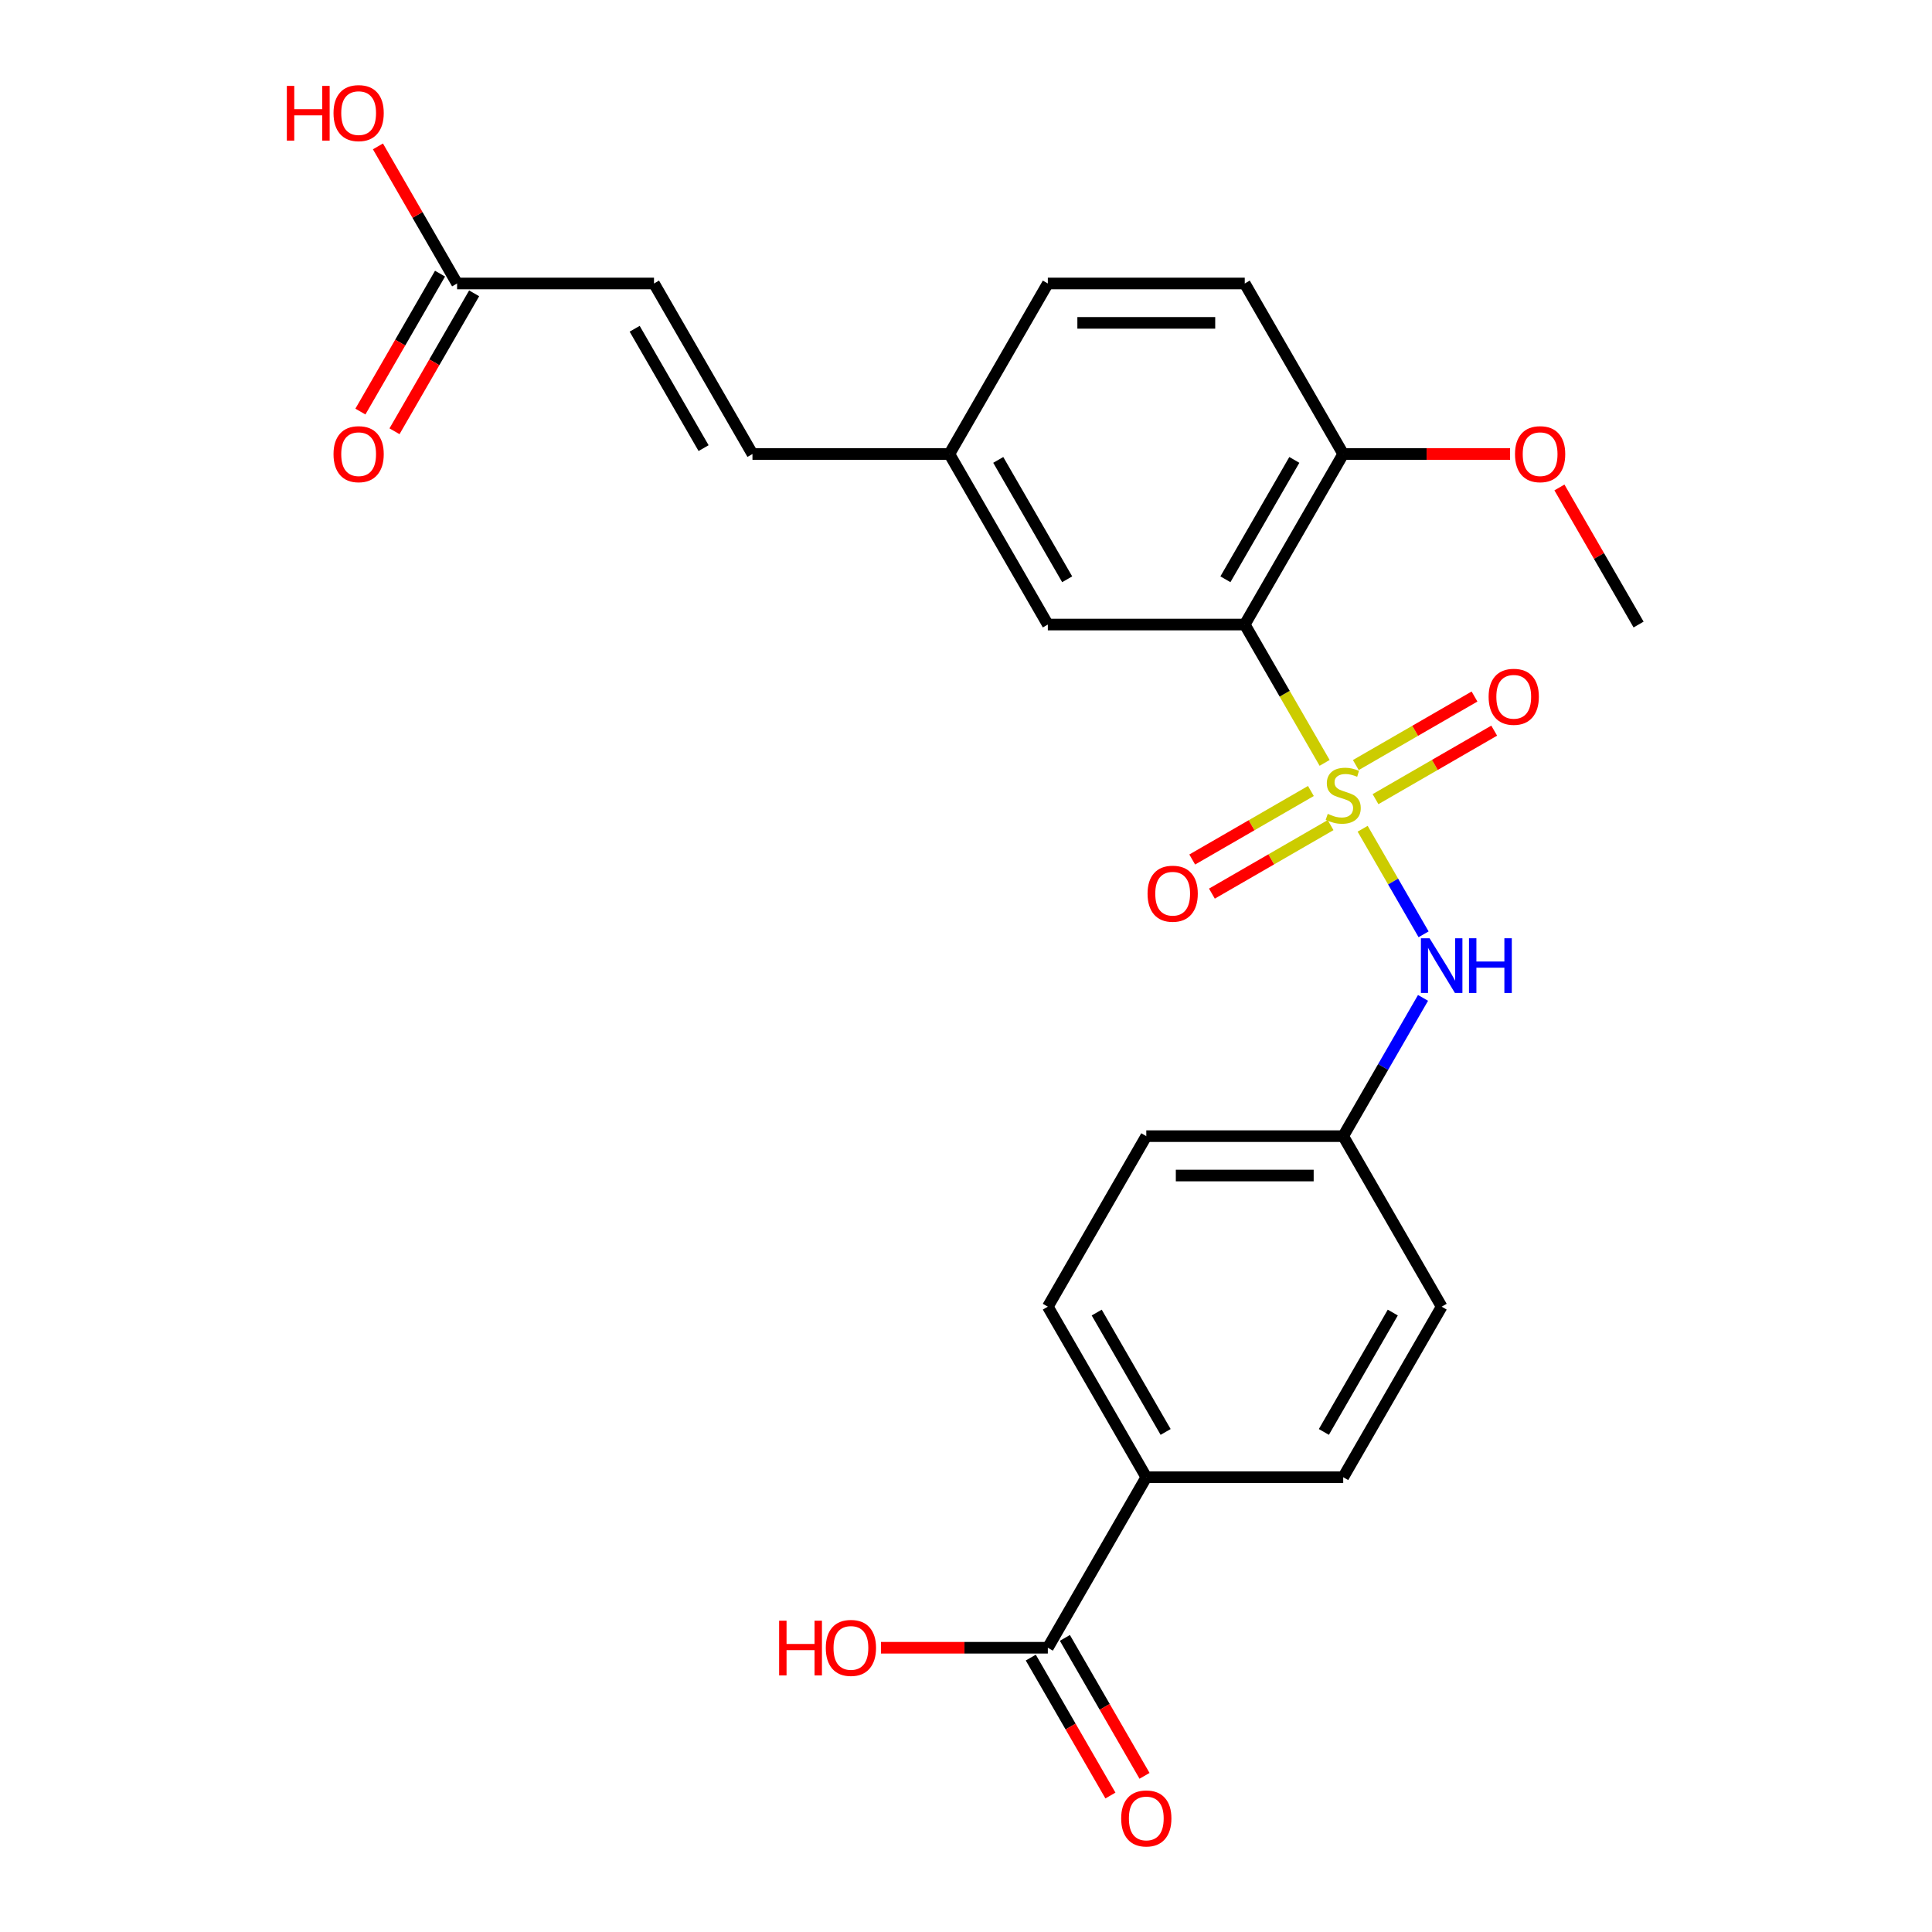 <?xml version='1.0' encoding='iso-8859-1'?>
<svg version='1.1' baseProfile='full'
              xmlns='http://www.w3.org/2000/svg'
                      xmlns:rdkit='http://www.rdkit.org/xml'
                      xmlns:xlink='http://www.w3.org/1999/xlink'
                  xml:space='preserve'
width='1000px' height='1000px' viewBox='0 0 1000 1000'>
<!-- END OF HEADER -->
<rect style='opacity:1.0;fill:#FFFFFF;stroke:none' width='1000' height='1000' x='0' y='0'> </rect>
<path class='bond-0' d='M 685.618,394.864 L 664.949,359.065' style='fill:none;fill-rule:evenodd;stroke:#CCCC00;stroke-width:6px;stroke-linecap:butt;stroke-linejoin:miter;stroke-opacity:1' />
<path class='bond-0' d='M 664.949,359.065 L 644.28,323.265' style='fill:none;fill-rule:evenodd;stroke:#000000;stroke-width:6px;stroke-linecap:butt;stroke-linejoin:miter;stroke-opacity:1' />
<path class='bond-1' d='M 705.304,428.961 L 721.075,456.278' style='fill:none;fill-rule:evenodd;stroke:#CCCC00;stroke-width:6px;stroke-linecap:butt;stroke-linejoin:miter;stroke-opacity:1' />
<path class='bond-1' d='M 721.075,456.278 L 736.847,483.595' style='fill:none;fill-rule:evenodd;stroke:#0000FF;stroke-width:6px;stroke-linecap:butt;stroke-linejoin:miter;stroke-opacity:1' />
<path class='bond-3' d='M 678.518,409.419 L 647.804,427.152' style='fill:none;fill-rule:evenodd;stroke:#CCCC00;stroke-width:6px;stroke-linecap:butt;stroke-linejoin:miter;stroke-opacity:1' />
<path class='bond-3' d='M 647.804,427.152 L 617.09,444.884' style='fill:none;fill-rule:evenodd;stroke:#FF0000;stroke-width:6px;stroke-linecap:butt;stroke-linejoin:miter;stroke-opacity:1' />
<path class='bond-3' d='M 688.71,427.073 L 657.996,444.805' style='fill:none;fill-rule:evenodd;stroke:#CCCC00;stroke-width:6px;stroke-linecap:butt;stroke-linejoin:miter;stroke-opacity:1' />
<path class='bond-3' d='M 657.996,444.805 L 627.283,462.538' style='fill:none;fill-rule:evenodd;stroke:#FF0000;stroke-width:6px;stroke-linecap:butt;stroke-linejoin:miter;stroke-opacity:1' />
<path class='bond-4' d='M 711.966,413.646 L 742.68,395.913' style='fill:none;fill-rule:evenodd;stroke:#CCCC00;stroke-width:6px;stroke-linecap:butt;stroke-linejoin:miter;stroke-opacity:1' />
<path class='bond-4' d='M 742.68,395.913 L 773.393,378.181' style='fill:none;fill-rule:evenodd;stroke:#FF0000;stroke-width:6px;stroke-linecap:butt;stroke-linejoin:miter;stroke-opacity:1' />
<path class='bond-4' d='M 701.774,395.992 L 732.487,378.26' style='fill:none;fill-rule:evenodd;stroke:#CCCC00;stroke-width:6px;stroke-linecap:butt;stroke-linejoin:miter;stroke-opacity:1' />
<path class='bond-4' d='M 732.487,378.26 L 763.201,360.527' style='fill:none;fill-rule:evenodd;stroke:#FF0000;stroke-width:6px;stroke-linecap:butt;stroke-linejoin:miter;stroke-opacity:1' />
<path class='bond-5' d='M 644.28,323.265 L 695.242,234.997' style='fill:none;fill-rule:evenodd;stroke:#000000;stroke-width:6px;stroke-linecap:butt;stroke-linejoin:miter;stroke-opacity:1' />
<path class='bond-5' d='M 634.271,299.833 L 669.944,238.045' style='fill:none;fill-rule:evenodd;stroke:#000000;stroke-width:6px;stroke-linecap:butt;stroke-linejoin:miter;stroke-opacity:1' />
<path class='bond-8' d='M 644.28,323.265 L 542.358,323.265' style='fill:none;fill-rule:evenodd;stroke:#000000;stroke-width:6px;stroke-linecap:butt;stroke-linejoin:miter;stroke-opacity:1' />
<path class='bond-14' d='M 736.557,516.508 L 715.899,552.288' style='fill:none;fill-rule:evenodd;stroke:#0000FF;stroke-width:6px;stroke-linecap:butt;stroke-linejoin:miter;stroke-opacity:1' />
<path class='bond-14' d='M 715.899,552.288 L 695.242,588.068' style='fill:none;fill-rule:evenodd;stroke:#000000;stroke-width:6px;stroke-linecap:butt;stroke-linejoin:miter;stroke-opacity:1' />
<path class='bond-2' d='M 542.358,852.871 L 593.319,764.603' style='fill:none;fill-rule:evenodd;stroke:#000000;stroke-width:6px;stroke-linecap:butt;stroke-linejoin:miter;stroke-opacity:1' />
<path class='bond-11' d='M 533.531,857.967 L 554.142,893.667' style='fill:none;fill-rule:evenodd;stroke:#000000;stroke-width:6px;stroke-linecap:butt;stroke-linejoin:miter;stroke-opacity:1' />
<path class='bond-11' d='M 554.142,893.667 L 574.754,929.366' style='fill:none;fill-rule:evenodd;stroke:#FF0000;stroke-width:6px;stroke-linecap:butt;stroke-linejoin:miter;stroke-opacity:1' />
<path class='bond-11' d='M 551.184,847.775 L 571.796,883.474' style='fill:none;fill-rule:evenodd;stroke:#000000;stroke-width:6px;stroke-linecap:butt;stroke-linejoin:miter;stroke-opacity:1' />
<path class='bond-11' d='M 571.796,883.474 L 592.407,919.174' style='fill:none;fill-rule:evenodd;stroke:#FF0000;stroke-width:6px;stroke-linecap:butt;stroke-linejoin:miter;stroke-opacity:1' />
<path class='bond-18' d='M 542.358,852.871 L 499.17,852.871' style='fill:none;fill-rule:evenodd;stroke:#000000;stroke-width:6px;stroke-linecap:butt;stroke-linejoin:miter;stroke-opacity:1' />
<path class='bond-18' d='M 499.17,852.871 L 455.983,852.871' style='fill:none;fill-rule:evenodd;stroke:#FF0000;stroke-width:6px;stroke-linecap:butt;stroke-linejoin:miter;stroke-opacity:1' />
<path class='bond-15' d='M 695.242,234.997 L 644.28,146.73' style='fill:none;fill-rule:evenodd;stroke:#000000;stroke-width:6px;stroke-linecap:butt;stroke-linejoin:miter;stroke-opacity:1' />
<path class='bond-23' d='M 695.242,234.997 L 738.429,234.997' style='fill:none;fill-rule:evenodd;stroke:#000000;stroke-width:6px;stroke-linecap:butt;stroke-linejoin:miter;stroke-opacity:1' />
<path class='bond-23' d='M 738.429,234.997 L 781.616,234.997' style='fill:none;fill-rule:evenodd;stroke:#FF0000;stroke-width:6px;stroke-linecap:butt;stroke-linejoin:miter;stroke-opacity:1' />
<path class='bond-6' d='M 236.59,146.73 L 338.512,146.73' style='fill:none;fill-rule:evenodd;stroke:#000000;stroke-width:6px;stroke-linecap:butt;stroke-linejoin:miter;stroke-opacity:1' />
<path class='bond-12' d='M 227.763,141.634 L 207.152,177.333' style='fill:none;fill-rule:evenodd;stroke:#000000;stroke-width:6px;stroke-linecap:butt;stroke-linejoin:miter;stroke-opacity:1' />
<path class='bond-12' d='M 207.152,177.333 L 186.54,213.033' style='fill:none;fill-rule:evenodd;stroke:#FF0000;stroke-width:6px;stroke-linecap:butt;stroke-linejoin:miter;stroke-opacity:1' />
<path class='bond-12' d='M 245.416,151.826 L 224.805,187.526' style='fill:none;fill-rule:evenodd;stroke:#000000;stroke-width:6px;stroke-linecap:butt;stroke-linejoin:miter;stroke-opacity:1' />
<path class='bond-12' d='M 224.805,187.526 L 204.194,223.225' style='fill:none;fill-rule:evenodd;stroke:#FF0000;stroke-width:6px;stroke-linecap:butt;stroke-linejoin:miter;stroke-opacity:1' />
<path class='bond-19' d='M 236.59,146.73 L 216.105,111.25' style='fill:none;fill-rule:evenodd;stroke:#000000;stroke-width:6px;stroke-linecap:butt;stroke-linejoin:miter;stroke-opacity:1' />
<path class='bond-19' d='M 216.105,111.25 L 195.621,75.77' style='fill:none;fill-rule:evenodd;stroke:#FF0000;stroke-width:6px;stroke-linecap:butt;stroke-linejoin:miter;stroke-opacity:1' />
<path class='bond-7' d='M 338.512,146.73 L 389.474,234.997' style='fill:none;fill-rule:evenodd;stroke:#000000;stroke-width:6px;stroke-linecap:butt;stroke-linejoin:miter;stroke-opacity:1' />
<path class='bond-7' d='M 328.503,170.162 L 364.176,231.949' style='fill:none;fill-rule:evenodd;stroke:#000000;stroke-width:6px;stroke-linecap:butt;stroke-linejoin:miter;stroke-opacity:1' />
<path class='bond-13' d='M 542.358,323.265 L 491.396,234.997' style='fill:none;fill-rule:evenodd;stroke:#000000;stroke-width:6px;stroke-linecap:butt;stroke-linejoin:miter;stroke-opacity:1' />
<path class='bond-13' d='M 552.367,299.833 L 516.694,238.045' style='fill:none;fill-rule:evenodd;stroke:#000000;stroke-width:6px;stroke-linecap:butt;stroke-linejoin:miter;stroke-opacity:1' />
<path class='bond-9' d='M 389.474,234.997 L 491.396,234.997' style='fill:none;fill-rule:evenodd;stroke:#000000;stroke-width:6px;stroke-linecap:butt;stroke-linejoin:miter;stroke-opacity:1' />
<path class='bond-10' d='M 593.319,764.603 L 542.358,676.335' style='fill:none;fill-rule:evenodd;stroke:#000000;stroke-width:6px;stroke-linecap:butt;stroke-linejoin:miter;stroke-opacity:1' />
<path class='bond-10' d='M 603.328,741.171 L 567.655,679.383' style='fill:none;fill-rule:evenodd;stroke:#000000;stroke-width:6px;stroke-linecap:butt;stroke-linejoin:miter;stroke-opacity:1' />
<path class='bond-25' d='M 593.319,764.603 L 695.242,764.603' style='fill:none;fill-rule:evenodd;stroke:#000000;stroke-width:6px;stroke-linecap:butt;stroke-linejoin:miter;stroke-opacity:1' />
<path class='bond-20' d='M 491.396,234.997 L 542.358,146.73' style='fill:none;fill-rule:evenodd;stroke:#000000;stroke-width:6px;stroke-linecap:butt;stroke-linejoin:miter;stroke-opacity:1' />
<path class='bond-21' d='M 695.242,588.068 L 746.203,676.335' style='fill:none;fill-rule:evenodd;stroke:#000000;stroke-width:6px;stroke-linecap:butt;stroke-linejoin:miter;stroke-opacity:1' />
<path class='bond-22' d='M 695.242,588.068 L 593.319,588.068' style='fill:none;fill-rule:evenodd;stroke:#000000;stroke-width:6px;stroke-linecap:butt;stroke-linejoin:miter;stroke-opacity:1' />
<path class='bond-22' d='M 679.953,608.452 L 608.607,608.452' style='fill:none;fill-rule:evenodd;stroke:#000000;stroke-width:6px;stroke-linecap:butt;stroke-linejoin:miter;stroke-opacity:1' />
<path class='bond-26' d='M 644.28,146.73 L 542.358,146.73' style='fill:none;fill-rule:evenodd;stroke:#000000;stroke-width:6px;stroke-linecap:butt;stroke-linejoin:miter;stroke-opacity:1' />
<path class='bond-26' d='M 628.992,167.114 L 557.646,167.114' style='fill:none;fill-rule:evenodd;stroke:#000000;stroke-width:6px;stroke-linecap:butt;stroke-linejoin:miter;stroke-opacity:1' />
<path class='bond-16' d='M 542.358,676.335 L 593.319,588.068' style='fill:none;fill-rule:evenodd;stroke:#000000;stroke-width:6px;stroke-linecap:butt;stroke-linejoin:miter;stroke-opacity:1' />
<path class='bond-17' d='M 695.242,764.603 L 746.203,676.335' style='fill:none;fill-rule:evenodd;stroke:#000000;stroke-width:6px;stroke-linecap:butt;stroke-linejoin:miter;stroke-opacity:1' />
<path class='bond-17' d='M 685.232,741.171 L 720.905,679.383' style='fill:none;fill-rule:evenodd;stroke:#000000;stroke-width:6px;stroke-linecap:butt;stroke-linejoin:miter;stroke-opacity:1' />
<path class='bond-24' d='M 807.157,252.305 L 827.641,287.785' style='fill:none;fill-rule:evenodd;stroke:#FF0000;stroke-width:6px;stroke-linecap:butt;stroke-linejoin:miter;stroke-opacity:1' />
<path class='bond-24' d='M 827.641,287.785 L 848.126,323.265' style='fill:none;fill-rule:evenodd;stroke:#000000;stroke-width:6px;stroke-linecap:butt;stroke-linejoin:miter;stroke-opacity:1' />
<path  class='atom-0' d='M 687.242 421.253
Q 687.562 421.373, 688.882 421.933
Q 690.202 422.493, 691.642 422.853
Q 693.122 423.173, 694.562 423.173
Q 697.242 423.173, 698.802 421.893
Q 700.362 420.573, 700.362 418.293
Q 700.362 416.733, 699.562 415.773
Q 698.802 414.813, 697.602 414.293
Q 696.402 413.773, 694.402 413.173
Q 691.882 412.413, 690.362 411.693
Q 688.882 410.973, 687.802 409.453
Q 686.762 407.933, 686.762 405.373
Q 686.762 401.813, 689.162 399.613
Q 691.602 397.413, 696.402 397.413
Q 699.682 397.413, 703.402 398.973
L 702.482 402.053
Q 699.082 400.653, 696.522 400.653
Q 693.762 400.653, 692.242 401.813
Q 690.722 402.933, 690.762 404.893
Q 690.762 406.413, 691.522 407.333
Q 692.322 408.253, 693.442 408.773
Q 694.602 409.293, 696.522 409.893
Q 699.082 410.693, 700.602 411.493
Q 702.122 412.293, 703.202 413.933
Q 704.322 415.533, 704.322 418.293
Q 704.322 422.213, 701.682 424.333
Q 699.082 426.413, 694.722 426.413
Q 692.202 426.413, 690.282 425.853
Q 688.402 425.333, 686.162 424.413
L 687.242 421.253
' fill='#CCCC00'/>
<path  class='atom-2' d='M 739.943 485.64
L 749.223 500.64
Q 750.143 502.12, 751.623 504.8
Q 753.103 507.48, 753.183 507.64
L 753.183 485.64
L 756.943 485.64
L 756.943 513.96
L 753.063 513.96
L 743.103 497.56
Q 741.943 495.64, 740.703 493.44
Q 739.503 491.24, 739.143 490.56
L 739.143 513.96
L 735.463 513.96
L 735.463 485.64
L 739.943 485.64
' fill='#0000FF'/>
<path  class='atom-2' d='M 760.343 485.64
L 764.183 485.64
L 764.183 497.68
L 778.663 497.68
L 778.663 485.64
L 782.503 485.64
L 782.503 513.96
L 778.663 513.96
L 778.663 500.88
L 764.183 500.88
L 764.183 513.96
L 760.343 513.96
L 760.343 485.64
' fill='#0000FF'/>
<path  class='atom-4' d='M 593.974 462.574
Q 593.974 455.774, 597.334 451.974
Q 600.694 448.174, 606.974 448.174
Q 613.254 448.174, 616.614 451.974
Q 619.974 455.774, 619.974 462.574
Q 619.974 469.454, 616.574 473.374
Q 613.174 477.254, 606.974 477.254
Q 600.734 477.254, 597.334 473.374
Q 593.974 469.494, 593.974 462.574
M 606.974 474.054
Q 611.294 474.054, 613.614 471.174
Q 615.974 468.254, 615.974 462.574
Q 615.974 457.014, 613.614 454.214
Q 611.294 451.374, 606.974 451.374
Q 602.654 451.374, 600.294 454.174
Q 597.974 456.974, 597.974 462.574
Q 597.974 468.294, 600.294 471.174
Q 602.654 474.054, 606.974 474.054
' fill='#FF0000'/>
<path  class='atom-5' d='M 770.509 360.651
Q 770.509 353.851, 773.869 350.051
Q 777.229 346.251, 783.509 346.251
Q 789.789 346.251, 793.149 350.051
Q 796.509 353.851, 796.509 360.651
Q 796.509 367.531, 793.109 371.451
Q 789.709 375.331, 783.509 375.331
Q 777.269 375.331, 773.869 371.451
Q 770.509 367.571, 770.509 360.651
M 783.509 372.131
Q 787.829 372.131, 790.149 369.251
Q 792.509 366.331, 792.509 360.651
Q 792.509 355.091, 790.149 352.291
Q 787.829 349.451, 783.509 349.451
Q 779.189 349.451, 776.829 352.251
Q 774.509 355.051, 774.509 360.651
Q 774.509 366.371, 776.829 369.251
Q 779.189 372.131, 783.509 372.131
' fill='#FF0000'/>
<path  class='atom-12' d='M 580.319 941.218
Q 580.319 934.418, 583.679 930.618
Q 587.039 926.818, 593.319 926.818
Q 599.599 926.818, 602.959 930.618
Q 606.319 934.418, 606.319 941.218
Q 606.319 948.098, 602.919 952.018
Q 599.519 955.898, 593.319 955.898
Q 587.079 955.898, 583.679 952.018
Q 580.319 948.138, 580.319 941.218
M 593.319 952.698
Q 597.639 952.698, 599.959 949.818
Q 602.319 946.898, 602.319 941.218
Q 602.319 935.658, 599.959 932.858
Q 597.639 930.018, 593.319 930.018
Q 588.999 930.018, 586.639 932.818
Q 584.319 935.618, 584.319 941.218
Q 584.319 946.938, 586.639 949.818
Q 588.999 952.698, 593.319 952.698
' fill='#FF0000'/>
<path  class='atom-13' d='M 172.628 235.077
Q 172.628 228.277, 175.988 224.477
Q 179.348 220.677, 185.628 220.677
Q 191.908 220.677, 195.268 224.477
Q 198.628 228.277, 198.628 235.077
Q 198.628 241.957, 195.228 245.877
Q 191.828 249.757, 185.628 249.757
Q 179.388 249.757, 175.988 245.877
Q 172.628 241.997, 172.628 235.077
M 185.628 246.557
Q 189.948 246.557, 192.268 243.677
Q 194.628 240.757, 194.628 235.077
Q 194.628 229.517, 192.268 226.717
Q 189.948 223.877, 185.628 223.877
Q 181.308 223.877, 178.948 226.677
Q 176.628 229.477, 176.628 235.077
Q 176.628 240.797, 178.948 243.677
Q 181.308 246.557, 185.628 246.557
' fill='#FF0000'/>
<path  class='atom-19' d='M 403.275 838.871
L 407.115 838.871
L 407.115 850.911
L 421.595 850.911
L 421.595 838.871
L 425.435 838.871
L 425.435 867.191
L 421.595 867.191
L 421.595 854.111
L 407.115 854.111
L 407.115 867.191
L 403.275 867.191
L 403.275 838.871
' fill='#FF0000'/>
<path  class='atom-19' d='M 427.435 852.951
Q 427.435 846.151, 430.795 842.351
Q 434.155 838.551, 440.435 838.551
Q 446.715 838.551, 450.075 842.351
Q 453.435 846.151, 453.435 852.951
Q 453.435 859.831, 450.035 863.751
Q 446.635 867.631, 440.435 867.631
Q 434.195 867.631, 430.795 863.751
Q 427.435 859.871, 427.435 852.951
M 440.435 864.431
Q 444.755 864.431, 447.075 861.551
Q 449.435 858.631, 449.435 852.951
Q 449.435 847.391, 447.075 844.591
Q 444.755 841.751, 440.435 841.751
Q 436.115 841.751, 433.755 844.551
Q 431.435 847.351, 431.435 852.951
Q 431.435 858.671, 433.755 861.551
Q 436.115 864.431, 440.435 864.431
' fill='#FF0000'/>
<path  class='atom-20' d='M 148.468 44.462
L 152.308 44.462
L 152.308 56.502
L 166.788 56.502
L 166.788 44.462
L 170.628 44.462
L 170.628 72.782
L 166.788 72.782
L 166.788 59.702
L 152.308 59.702
L 152.308 72.782
L 148.468 72.782
L 148.468 44.462
' fill='#FF0000'/>
<path  class='atom-20' d='M 172.628 58.542
Q 172.628 51.742, 175.988 47.942
Q 179.348 44.142, 185.628 44.142
Q 191.908 44.142, 195.268 47.942
Q 198.628 51.742, 198.628 58.542
Q 198.628 65.422, 195.228 69.342
Q 191.828 73.222, 185.628 73.222
Q 179.388 73.222, 175.988 69.342
Q 172.628 65.462, 172.628 58.542
M 185.628 70.022
Q 189.948 70.022, 192.268 67.142
Q 194.628 64.222, 194.628 58.542
Q 194.628 52.982, 192.268 50.182
Q 189.948 47.342, 185.628 47.342
Q 181.308 47.342, 178.948 50.142
Q 176.628 52.942, 176.628 58.542
Q 176.628 64.262, 178.948 67.142
Q 181.308 70.022, 185.628 70.022
' fill='#FF0000'/>
<path  class='atom-24' d='M 784.164 235.077
Q 784.164 228.277, 787.524 224.477
Q 790.884 220.677, 797.164 220.677
Q 803.444 220.677, 806.804 224.477
Q 810.164 228.277, 810.164 235.077
Q 810.164 241.957, 806.764 245.877
Q 803.364 249.757, 797.164 249.757
Q 790.924 249.757, 787.524 245.877
Q 784.164 241.997, 784.164 235.077
M 797.164 246.557
Q 801.484 246.557, 803.804 243.677
Q 806.164 240.757, 806.164 235.077
Q 806.164 229.517, 803.804 226.717
Q 801.484 223.877, 797.164 223.877
Q 792.844 223.877, 790.484 226.677
Q 788.164 229.477, 788.164 235.077
Q 788.164 240.797, 790.484 243.677
Q 792.844 246.557, 797.164 246.557
' fill='#FF0000'/>
</svg>

